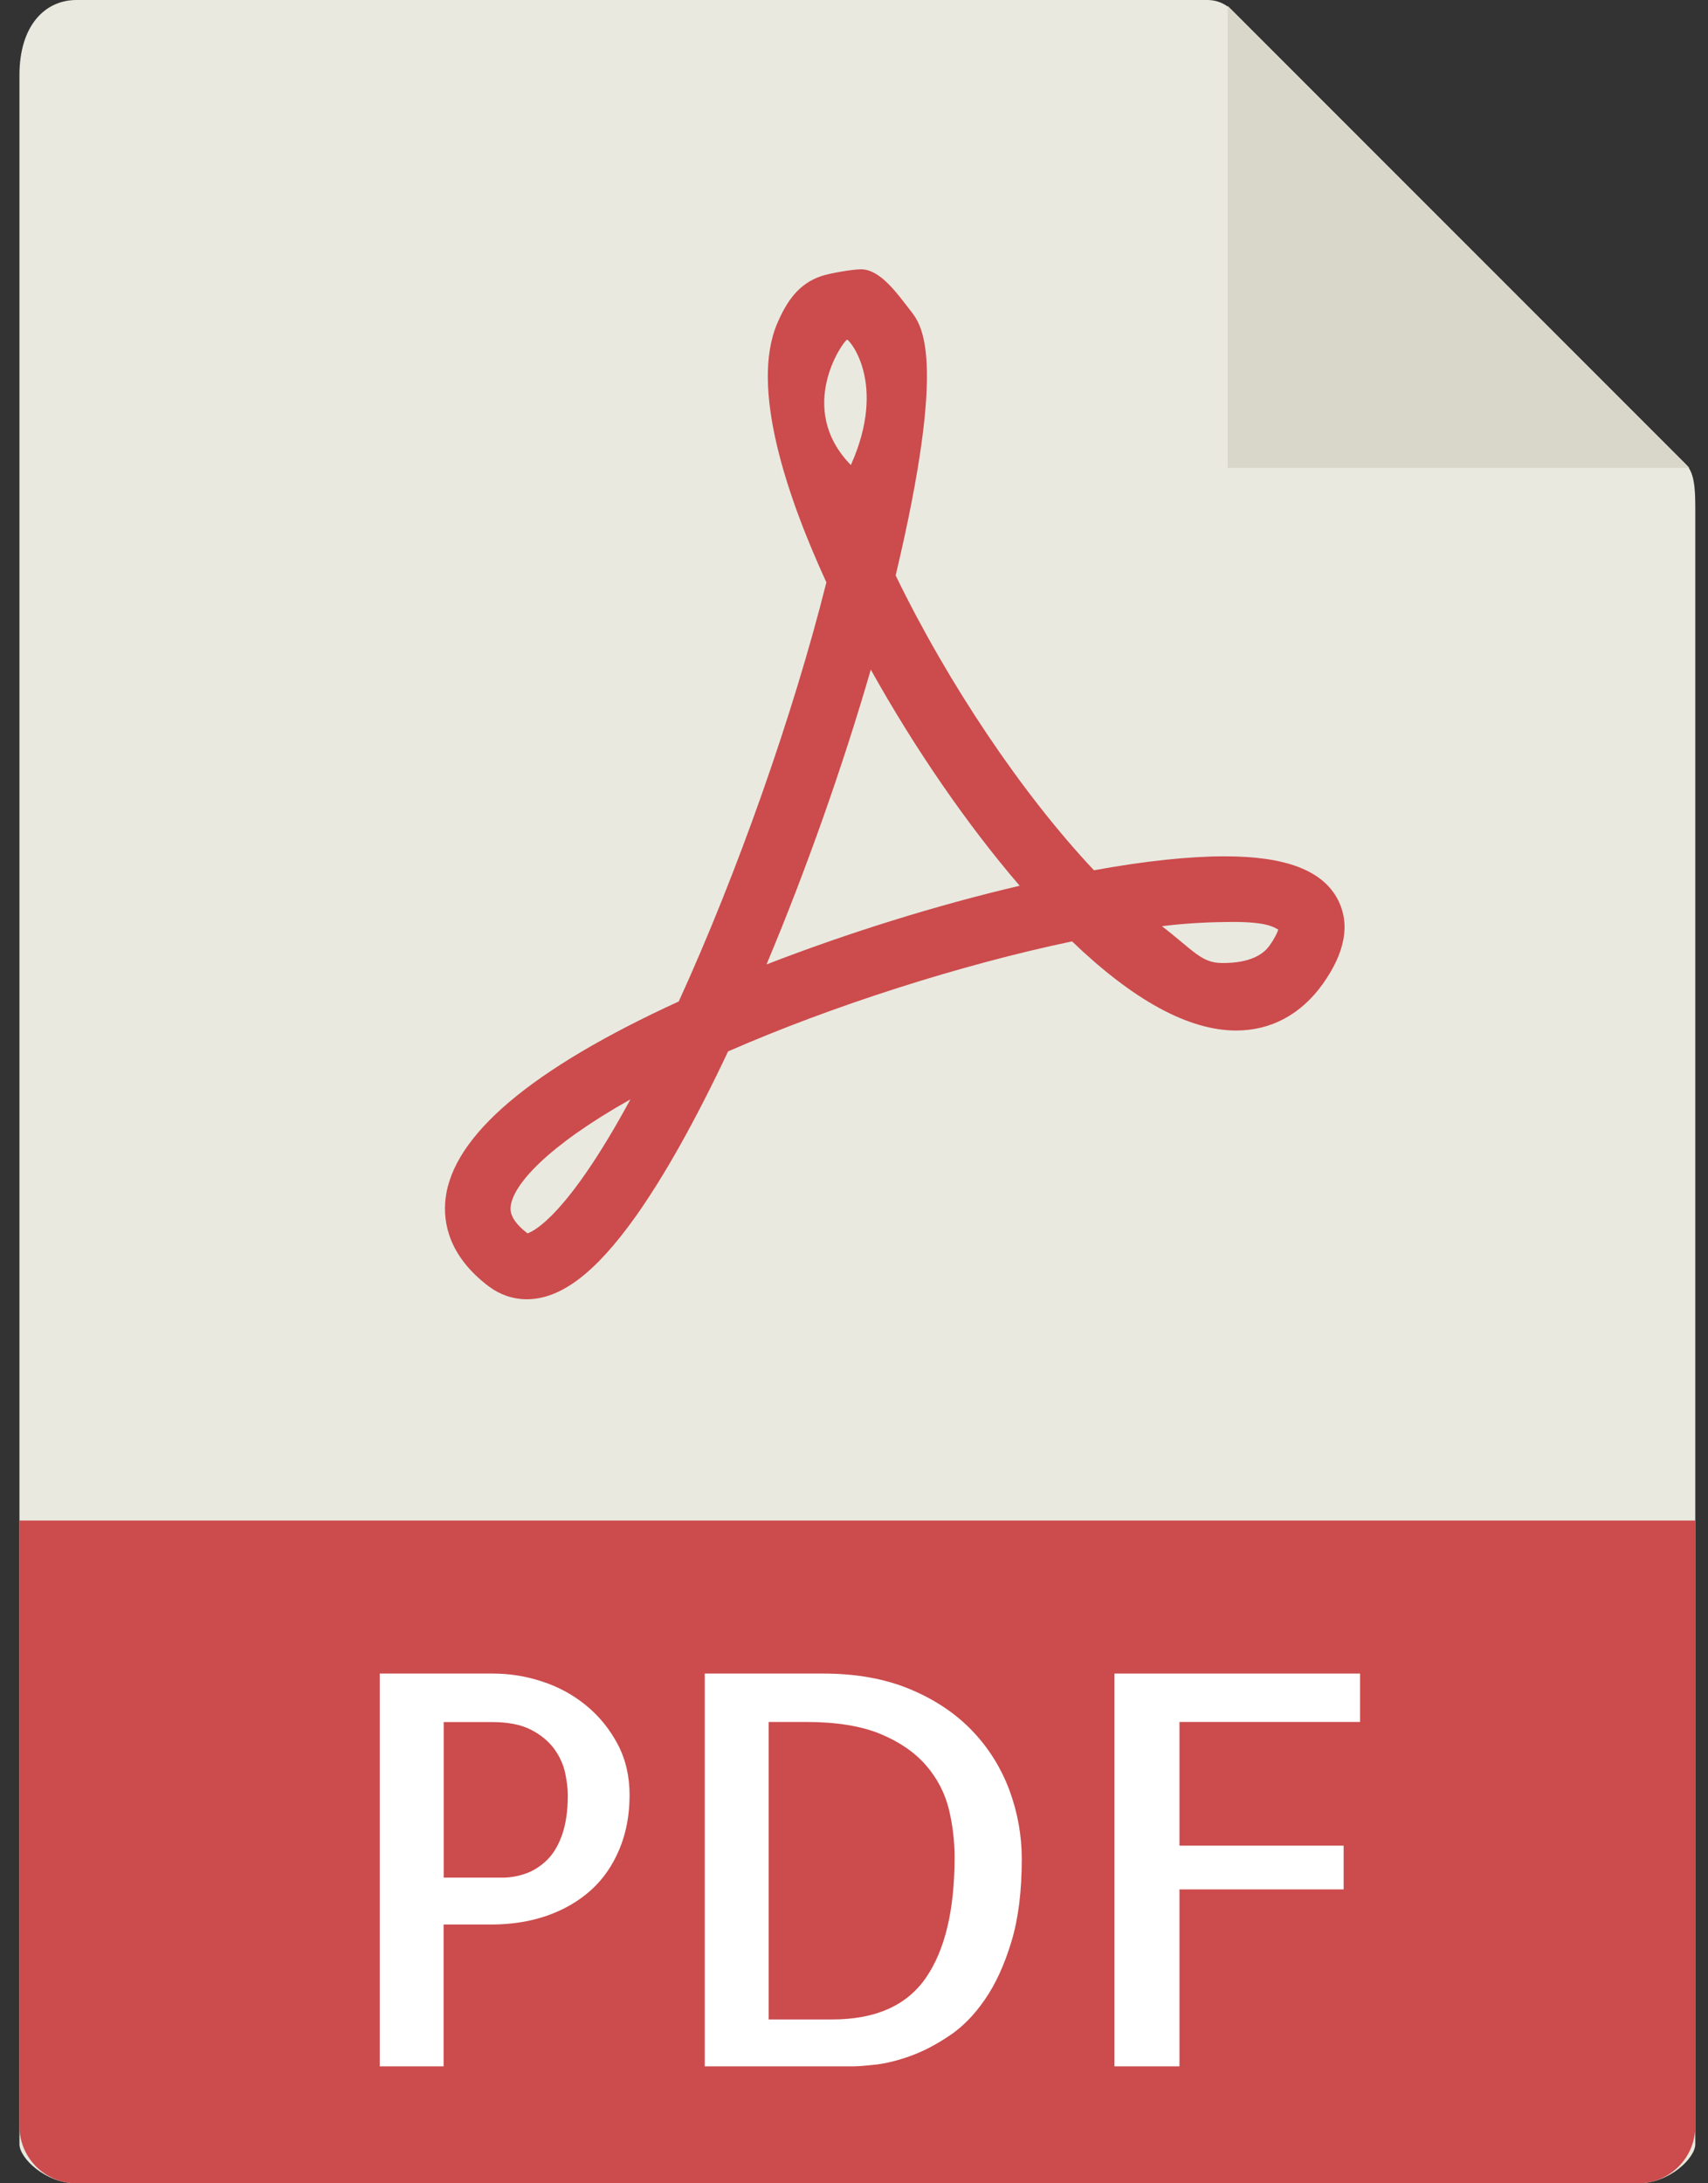 <svg xmlns="http://www.w3.org/2000/svg" width="18" height="23" viewBox="0 0 18 23">
  <rect x="0" y="0" width="18" height="23" fill="#333333" stroke="none"/>
  <g fill="none" fill-rule="evenodd">
    <path fill="#E9E9E0" d="M12.726,0 L0.806,0 C0.474,0 0.205,0.269 0.205,0.791 L0.205,22.589 C0.205,22.731 0.474,23 0.806,23 L17.265,23 C17.597,23 17.866,22.731 17.866,22.589 L17.866,5.33 C17.866,5.044 17.828,4.952 17.761,4.885 L12.981,0.106 C12.914,0.038 12.822,0 12.726,0 Z"/>
    <polygon fill="#D9D7CA" points="12.938 .062 12.938 4.929 17.804 4.929"/>
    <path fill="#CC4B4C" fill-rule="nonzero" d="M5.55,13.687 L5.55,13.687 C5.407,13.687 5.27,13.64 5.153,13.553 C4.726,13.232 4.668,12.875 4.695,12.632 C4.77,11.963 5.597,11.263 7.153,10.55 C7.771,9.197 8.359,7.529 8.709,6.135 C8.299,5.243 7.901,4.086 8.191,3.407 C8.293,3.169 8.42,2.987 8.657,2.908 C8.751,2.877 8.987,2.837 9.074,2.837 C9.281,2.837 9.463,3.104 9.592,3.268 C9.713,3.422 9.988,3.75 9.439,6.062 C9.993,7.205 10.777,8.37 11.529,9.168 C12.067,9.07 12.53,9.021 12.908,9.021 C13.551,9.021 13.941,9.17 14.1,9.479 C14.231,9.735 14.177,10.033 13.94,10.366 C13.711,10.686 13.395,10.856 13.028,10.856 C12.528,10.856 11.947,10.54 11.298,9.917 C10.133,10.161 8.772,10.595 7.673,11.076 C7.329,11.805 7,12.392 6.694,12.822 C6.273,13.411 5.91,13.687 5.55,13.687 Z M6.644,11.581 C5.766,12.075 5.408,12.48 5.382,12.708 C5.378,12.746 5.367,12.845 5.559,12.993 C5.621,12.973 5.978,12.81 6.644,11.581 Z M12.245,9.757 C12.579,10.014 12.661,10.145 12.88,10.145 C12.976,10.145 13.25,10.141 13.377,9.964 C13.438,9.878 13.462,9.823 13.471,9.793 C13.421,9.766 13.354,9.712 12.989,9.712 C12.781,9.713 12.521,9.722 12.245,9.757 Z M9.177,7.054 C8.883,8.07 8.495,9.167 8.078,10.16 C8.937,9.827 9.87,9.536 10.746,9.331 C10.192,8.687 9.638,7.882 9.177,7.054 Z M8.927,3.578 C8.887,3.592 8.381,4.3 8.967,4.899 C9.356,4.03 8.945,3.572 8.927,3.578 Z"/>
    <path fill="#CC4B4C" d="M17.265,23 L0.806,23 C0.474,23 0.205,22.731 0.205,22.399 L0.205,16.018 L17.866,16.018 L17.866,22.399 C17.866,22.731 17.597,23 17.265,23 Z"/>
    <g fill="#FFF" transform="translate(3.696 17.25)">
      <path fill-rule="nonzero" d="M.98 4.518L.306 4.518.306.38 1.496.38C1.672.38 1.846.407 2.018.464 2.19.52 2.344.604 2.481.716 2.618.828 2.728.964 2.813 1.123 2.897 1.282 2.939 1.461 2.939 1.66 2.939 1.87 2.903 2.059 2.832 2.23 2.761 2.4 2.662 2.544 2.535 2.659 2.407 2.775 2.254 2.865 2.074 2.929 1.895 2.992 1.696 3.024 1.479 3.024L.979 3.024.979 4.518.98 4.518zM.98.89L.98 2.53 1.597 2.53C1.679 2.53 1.761 2.516 1.842 2.488 1.922 2.46 1.996 2.414 2.063 2.35 2.131 2.286 2.185 2.198 2.226 2.084 2.267 1.969 2.288 1.828 2.288 1.66 2.288 1.592 2.278 1.514 2.26 1.427 2.241 1.339 2.203 1.255 2.145 1.174 2.086 1.094 2.005 1.026 1.9.972 1.796.918 1.657.891 1.485.891L.98.891.98.89zM7.072 2.334C7.072 2.674 7.036 2.965 6.962 3.207 6.889 3.448 6.797 3.65 6.684 3.813 6.572 3.977 6.446 4.105 6.305 4.198 6.165 4.292 6.029 4.362 5.898 4.409 5.767 4.456 5.647 4.486 5.539 4.499 5.43 4.511 5.35 4.518 5.297 4.518L3.731 4.518 3.731.38 4.977.38C5.326.38 5.632.435 5.895.545 6.159.655 6.378.803 6.553.986 6.727 1.169 6.856 1.378 6.943 1.612 7.029 1.846 7.072 2.086 7.072 2.334zM5.073 4.024C5.53 4.024 5.859 3.878 6.061 3.586 6.263 3.294 6.364 2.871 6.364 2.317 6.364 2.145 6.344 1.974 6.303 1.806 6.261 1.638 6.182 1.485 6.064 1.348 5.946 1.212 5.786 1.101 5.584 1.017 5.382.933 5.12.89 4.798.89L4.405.89 4.405 4.024 5.073 4.024 5.073 4.024z"/>
      <polygon points="8.734 .89 8.734 2.193 10.464 2.193 10.464 2.654 8.734 2.654 8.734 4.518 8.049 4.518 8.049 .38 10.637 .38 10.637 .89"/>
    </g>
  </g>
</svg>